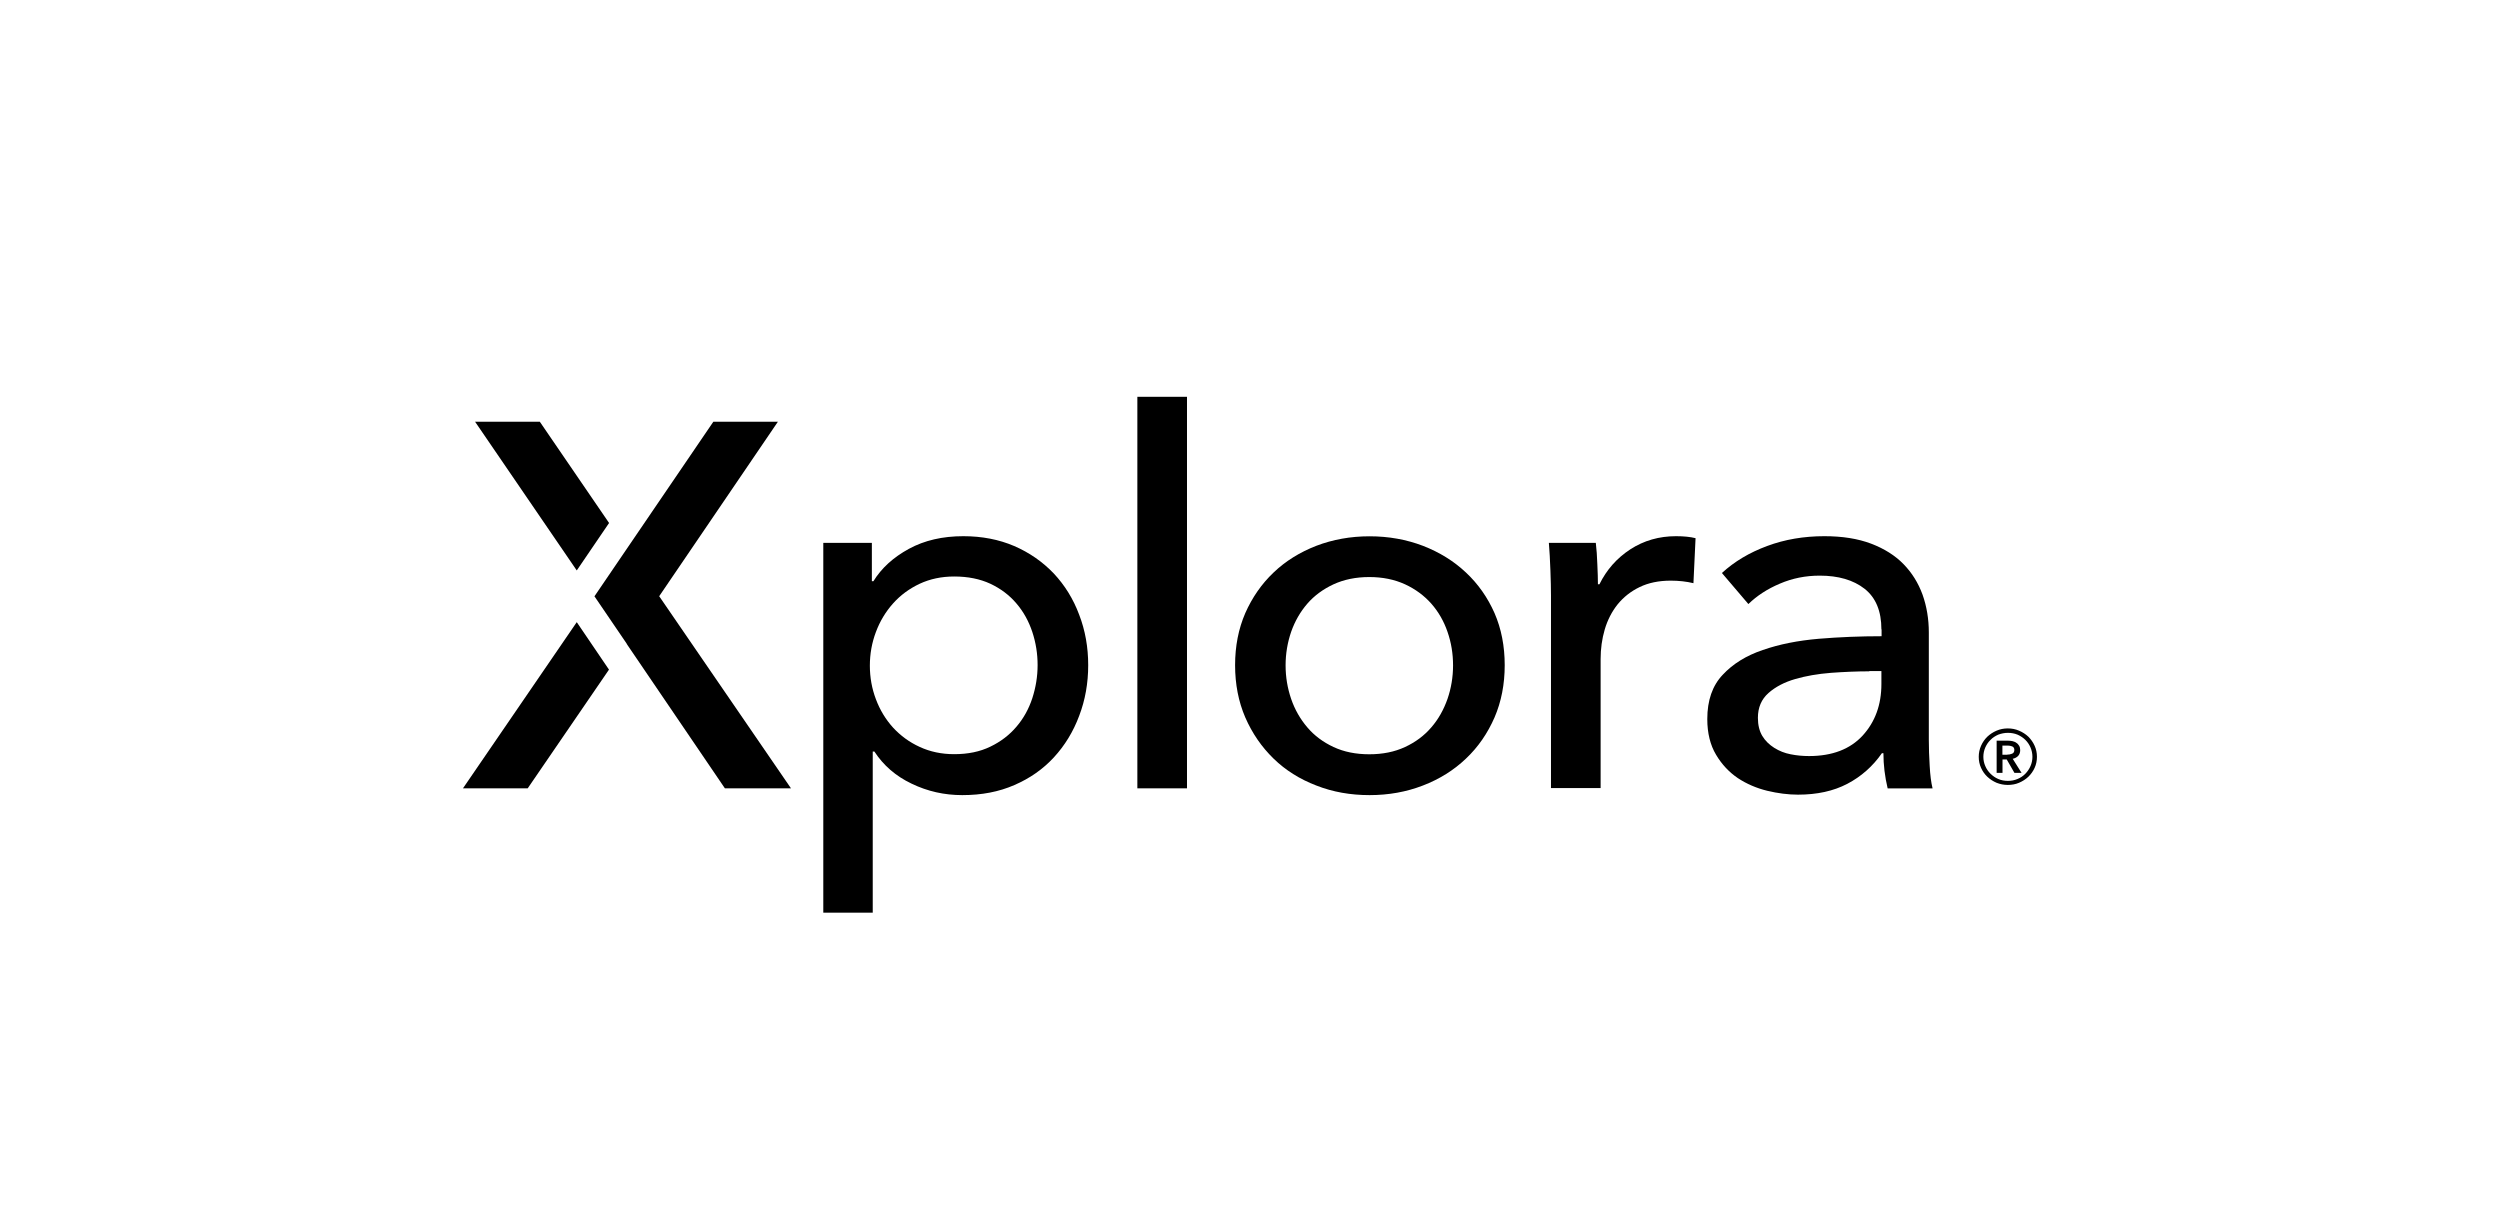 <svg width="189" height="93" viewBox="0 0 189 93" fill="none" xmlns="http://www.w3.org/2000/svg">
<g clip-path="url(#clip0_401_955)">
<path d="M65.993 69H62.241V41.043H65.913V43.939H66.03C66.641 42.948 67.535 42.135 68.713 41.492C69.891 40.85 71.266 40.536 72.829 40.536C74.24 40.536 75.52 40.786 76.669 41.278C77.825 41.778 78.821 42.47 79.665 43.354C80.494 44.239 81.141 45.28 81.585 46.472C82.043 47.656 82.268 48.933 82.268 50.288C82.268 51.644 82.043 52.921 81.585 54.119C81.134 55.325 80.494 56.366 79.672 57.258C78.858 58.142 77.862 58.842 76.691 59.348C75.52 59.862 74.211 60.111 72.749 60.111C71.389 60.111 70.124 59.826 68.924 59.248C67.724 58.678 66.786 57.864 66.103 56.816H65.979V68.993L65.993 69ZM78.443 50.288C78.443 49.425 78.312 48.59 78.043 47.777C77.774 46.971 77.382 46.251 76.843 45.623C76.312 44.995 75.658 44.503 74.873 44.132C74.087 43.768 73.178 43.583 72.138 43.583C71.178 43.583 70.313 43.768 69.528 44.132C68.742 44.503 68.073 44.995 67.513 45.623C66.953 46.251 66.524 46.964 66.219 47.777C65.913 48.59 65.761 49.439 65.761 50.324C65.761 51.209 65.913 52.057 66.219 52.864C66.524 53.677 66.953 54.383 67.513 55.004C68.073 55.61 68.742 56.109 69.528 56.466C70.313 56.83 71.178 57.015 72.138 57.015C73.178 57.015 74.087 56.83 74.873 56.445C75.658 56.067 76.312 55.567 76.843 54.94C77.382 54.312 77.774 53.598 78.043 52.785C78.305 51.972 78.443 51.137 78.443 50.281" fill="black"></path>
<path d="M89.737 30H85.984V59.598H89.737V30Z" fill="black"></path>
<path d="M113.756 50.288C113.756 51.722 113.502 53.042 112.986 54.24C112.462 55.439 111.749 56.48 110.826 57.351C109.909 58.228 108.819 58.906 107.575 59.384C106.324 59.869 104.979 60.111 103.539 60.111C102.099 60.111 100.761 59.876 99.51 59.384C98.26 58.906 97.183 58.228 96.282 57.351C95.38 56.473 94.667 55.439 94.144 54.24C93.627 53.042 93.373 51.722 93.373 50.288C93.373 48.854 93.627 47.542 94.144 46.35C94.667 45.166 95.38 44.139 96.282 43.283C97.183 42.42 98.267 41.749 99.51 41.264C100.761 40.786 102.107 40.544 103.539 40.544C104.972 40.544 106.324 40.786 107.575 41.264C108.826 41.749 109.909 42.42 110.826 43.283C111.742 44.139 112.462 45.166 112.986 46.35C113.502 47.535 113.756 48.854 113.756 50.288ZM109.851 50.303C109.851 49.418 109.713 48.576 109.43 47.763C109.153 46.957 108.746 46.251 108.208 45.637C107.67 45.031 107.008 44.538 106.223 44.175C105.43 43.811 104.535 43.625 103.517 43.625C102.499 43.625 101.605 43.811 100.812 44.175C100.034 44.538 99.365 45.024 98.834 45.637C98.303 46.251 97.896 46.957 97.612 47.763C97.336 48.569 97.191 49.418 97.191 50.303C97.191 51.187 97.336 52.036 97.612 52.842C97.889 53.648 98.303 54.369 98.834 54.989C99.365 55.617 100.034 56.109 100.812 56.473C101.605 56.844 102.507 57.023 103.517 57.023C104.528 57.023 105.43 56.844 106.223 56.473C107.008 56.109 107.67 55.617 108.208 54.989C108.746 54.369 109.146 53.648 109.43 52.842C109.706 52.043 109.851 51.187 109.851 50.303Z" fill="black"></path>
<path d="M117.211 43.119C117.182 42.334 117.145 41.642 117.094 41.043H120.643C120.701 41.514 120.738 42.056 120.759 42.662C120.788 43.276 120.803 43.775 120.803 44.168H120.919C121.457 43.076 122.228 42.199 123.254 41.528C124.279 40.865 125.428 40.536 126.708 40.536C127.29 40.536 127.784 40.586 128.184 40.686L128.024 44.089C127.493 43.961 126.919 43.897 126.308 43.897C125.406 43.897 124.621 44.061 123.959 44.382C123.29 44.703 122.737 45.145 122.294 45.687C121.857 46.236 121.53 46.871 121.319 47.585C121.108 48.305 121.007 49.047 121.007 49.832V59.576H117.254V45.017C117.254 44.517 117.24 43.882 117.211 43.097" fill="black"></path>
<path d="M142.234 47.585C142.234 46.201 141.812 45.181 140.961 44.51C140.11 43.846 138.976 43.518 137.572 43.518C136.503 43.518 135.5 43.718 134.555 44.125C133.609 44.524 132.817 45.045 132.177 45.666L130.177 43.319C131.115 42.456 132.249 41.778 133.595 41.278C134.933 40.779 136.38 40.536 137.922 40.536C139.281 40.536 140.459 40.722 141.456 41.1C142.452 41.478 143.274 41.999 143.906 42.648C144.546 43.304 145.019 44.068 145.346 44.959C145.659 45.844 145.819 46.8 145.819 47.82V55.924C145.819 56.552 145.841 57.208 145.884 57.9C145.921 58.592 145.993 59.163 146.103 59.605H142.707C142.496 58.72 142.387 57.829 142.387 56.944H142.27C141.579 57.936 140.707 58.706 139.66 59.255C138.612 59.805 137.369 60.076 135.929 60.076C135.187 60.076 134.402 59.976 133.602 59.783C132.787 59.584 132.046 59.263 131.384 58.827C130.722 58.378 130.169 57.793 129.733 57.058C129.297 56.331 129.071 55.425 129.071 54.362C129.071 52.949 129.457 51.836 130.235 51.016C131.006 50.188 132.017 49.561 133.267 49.14C134.518 48.705 135.929 48.426 137.5 48.291C139.063 48.162 140.649 48.098 142.248 48.098V47.585H142.234ZM141.318 50.752C140.387 50.752 139.42 50.795 138.423 50.866C137.42 50.945 136.518 51.102 135.711 51.337C134.904 51.572 134.227 51.922 133.696 52.393C133.166 52.864 132.897 53.484 132.897 54.269C132.897 54.818 133.013 55.275 133.231 55.639C133.456 56.01 133.762 56.302 134.133 56.537C134.511 56.773 134.918 56.937 135.369 57.023C135.82 57.115 136.285 57.158 136.765 57.158C138.518 57.158 139.87 56.637 140.816 55.61C141.761 54.576 142.234 53.277 142.234 51.715V50.731H141.318V50.752Z" fill="black"></path>
<path d="M53.929 31.883L47.384 41.492L53.929 31.883Z" fill="black"></path>
<path d="M40.81 31.883H35.916L43.603 43.126L46.046 39.538L40.81 31.883Z" fill="black"></path>
<path d="M47.377 48.669L44.941 45.081L47.384 41.492L44.941 45.081L47.377 48.669Z" fill="black"></path>
<path d="M35 59.598H39.894L46.039 50.624L43.603 47.035L35 59.598Z" fill="black"></path>
<path d="M47.384 41.492L44.941 45.081L47.384 48.669L47.377 48.676L54.802 59.598H59.798L49.835 45.074L58.809 31.883H53.929L47.384 41.492Z" fill="black"></path>
<path d="M44.941 45.081L47.377 48.669L44.941 45.081Z" fill="black"></path>
<path d="M149.593 57.215C149.593 56.923 149.651 56.644 149.768 56.38C149.884 56.117 150.044 55.888 150.24 55.696C150.444 55.503 150.677 55.353 150.938 55.239C151.208 55.125 151.484 55.068 151.789 55.068C152.095 55.068 152.378 55.125 152.64 55.239C152.909 55.353 153.142 55.503 153.346 55.696C153.535 55.888 153.702 56.117 153.818 56.38C153.935 56.637 153.993 56.916 153.993 57.215C153.993 57.515 153.935 57.793 153.818 58.05C153.702 58.307 153.542 58.528 153.346 58.72C153.142 58.913 152.909 59.063 152.64 59.177C152.378 59.291 152.087 59.341 151.789 59.341C151.491 59.341 151.208 59.284 150.938 59.177C150.677 59.063 150.444 58.913 150.24 58.72C150.037 58.528 149.884 58.307 149.768 58.05C149.651 57.793 149.593 57.515 149.593 57.215ZM149.942 57.215C149.942 57.465 149.993 57.7 150.088 57.914C150.182 58.135 150.313 58.328 150.488 58.499C150.655 58.663 150.851 58.799 151.069 58.892C151.295 58.991 151.542 59.034 151.797 59.034C152.051 59.034 152.291 58.991 152.524 58.892C152.749 58.799 152.946 58.67 153.113 58.499C153.28 58.328 153.411 58.135 153.506 57.914C153.6 57.7 153.651 57.465 153.651 57.215C153.651 56.965 153.6 56.73 153.506 56.509C153.411 56.288 153.28 56.095 153.113 55.931C152.946 55.767 152.749 55.639 152.524 55.539C152.298 55.446 152.051 55.403 151.797 55.403C151.542 55.403 151.302 55.453 151.069 55.539C150.851 55.639 150.648 55.76 150.488 55.931C150.313 56.095 150.189 56.288 150.088 56.509C149.993 56.73 149.942 56.965 149.942 57.215ZM150.938 55.995H151.811C151.92 55.995 152.037 56.01 152.146 56.031C152.255 56.059 152.357 56.095 152.437 56.159C152.531 56.216 152.589 56.288 152.647 56.38C152.698 56.466 152.727 56.58 152.727 56.709C152.727 56.887 152.676 57.03 152.575 57.144C152.473 57.251 152.335 57.329 152.16 57.365L152.829 58.428H152.291L151.709 57.415H151.389V58.428H150.946V56.002L150.938 55.995ZM151.738 57.051C151.869 57.051 151.993 57.03 152.109 56.98C152.226 56.937 152.284 56.837 152.284 56.694C152.284 56.566 152.226 56.473 152.124 56.43C152.022 56.388 151.906 56.366 151.789 56.366H151.382V57.058H151.738V57.051Z" fill="black"></path>
</g>
<defs>
<clipPath id="clip0_401_955">
<rect width="119" height="39" fill="white" transform="translate(35 30)"></rect>
</clipPath>
</defs>
</svg>
